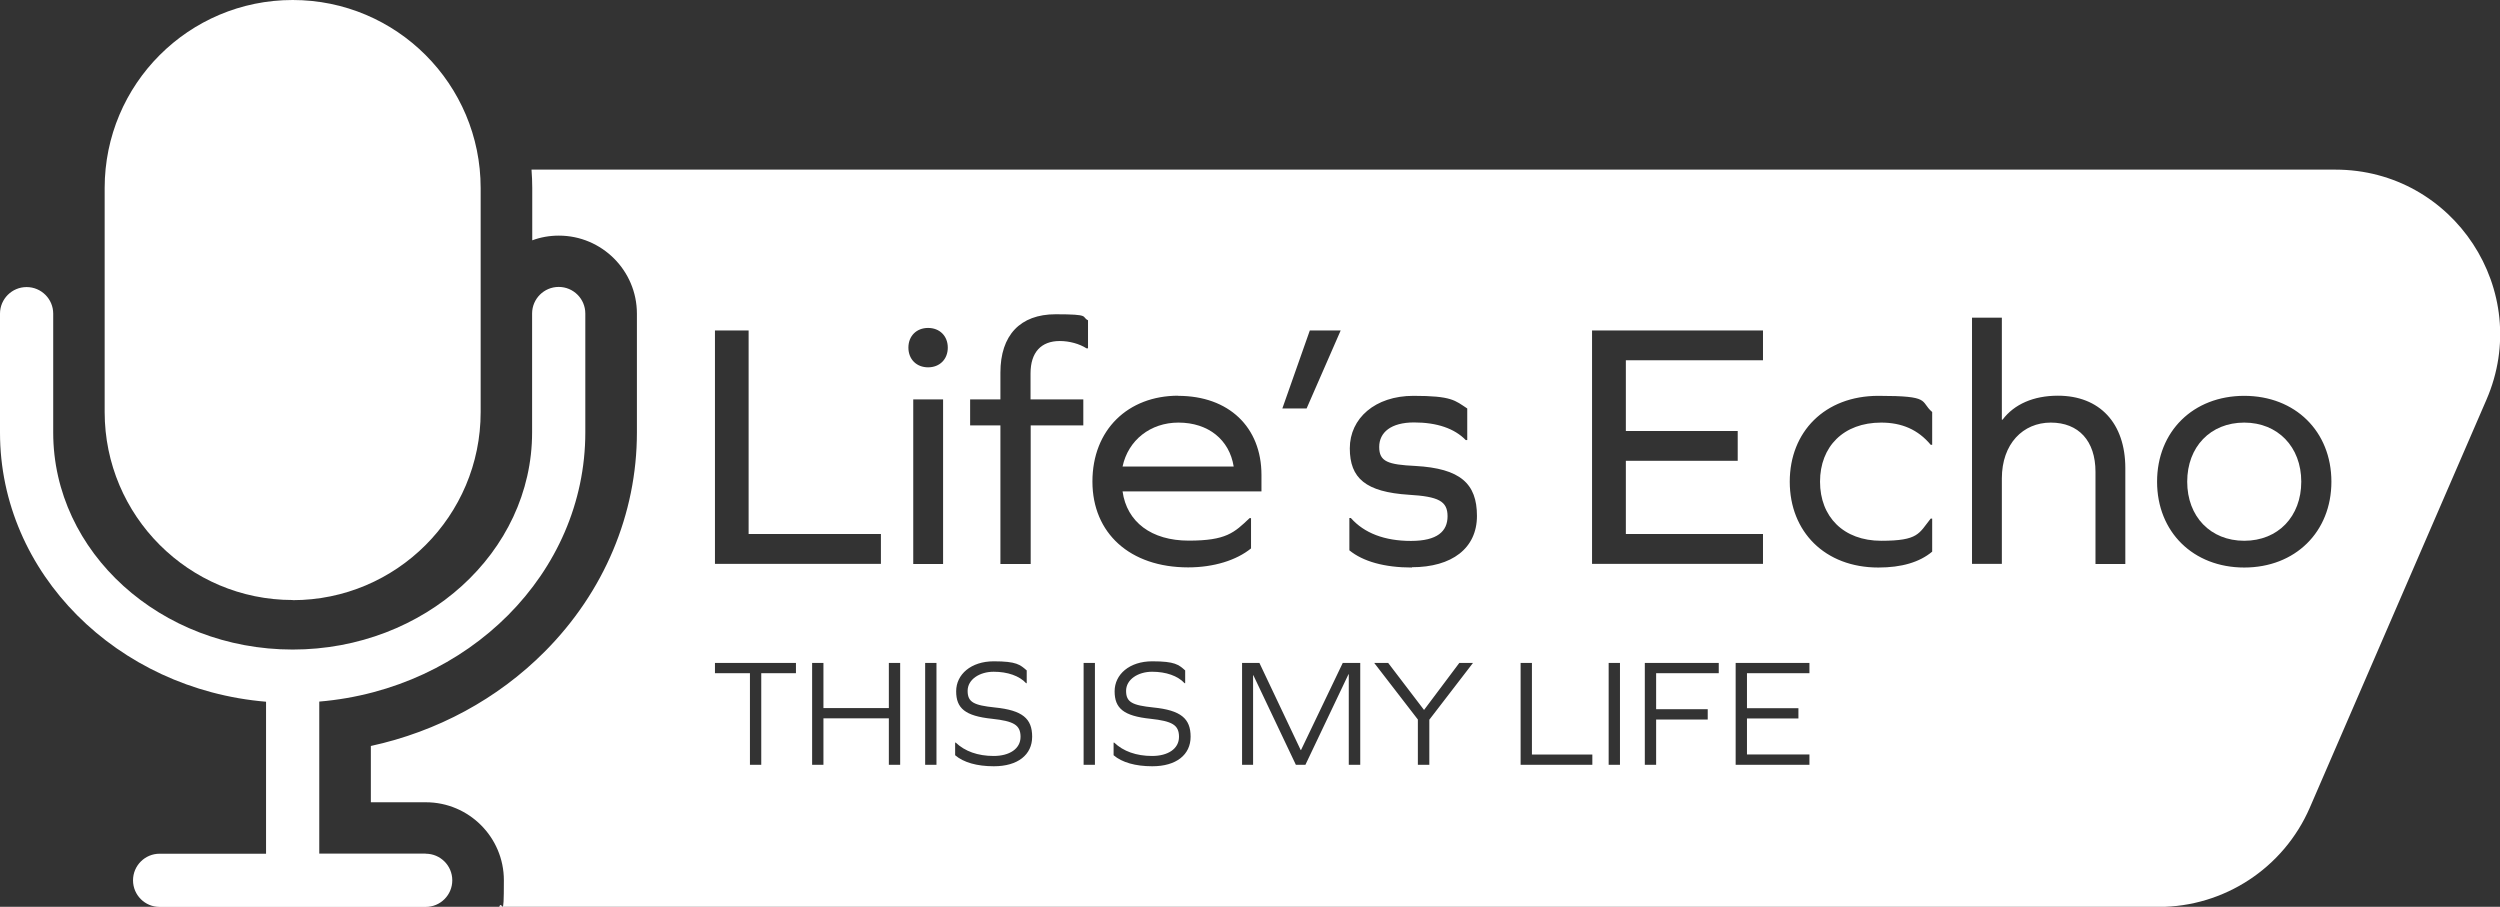 <svg xmlns="http://www.w3.org/2000/svg" id="Layer_1" viewBox="0 0 1700.8 616.9"><rect x="0" y="0" width="1700.8" height="616.9" fill="#333333" stroke="none"/><defs><style>      .st0 {        fill: #fff;      }    </style></defs><path class="st0" d="M801.7,287.5c-19.1,0-34.2,12-38,29.9h75.6c-2.9-18.2-17.2-29.9-37.6-29.9Z"></path><path class="st0" d="M289.6,580.7h-72.4v-103.4c101.3-8.5,181-87.3,181-183.1v-80.9c0-10-8.1-18.1-18.1-18.1s-18.1,8.1-18.1,18.1v80.9c0,81.5-73.1,147.7-162.9,147.7S36.2,375.7,36.2,294.3v-80.9c0-10-8.1-18.1-18.1-18.1S0,203.4,0,213.4v80.9c0,95.8,79.7,174.6,181,183.1v103.4h-72.4c-10,0-18.1,8.1-18.1,18.1s8.1,18.1,18.1,18.1h181c10,0,18.1-8.1,18.1-18.1s-8.1-18.1-18.1-18.1Z"></path><path class="st0" d="M199.1,408.3c70.6,0,127.9-57.3,127.9-127.9V127.9C327,57.3,269.8,0,199.1,0s-127.9,57.3-127.9,127.9v152.4c0,70.6,57.3,127.9,127.9,127.9Z"></path><path class="st0" d="M1526.8,287.5c-23,0-38.8,16.5-38.8,40.2s15.8,40.2,38.8,40.2,38.8-16.5,38.8-40.2-16-40.2-38.8-40.2Z"></path><path class="st0" d="M1588.7,115.4H361.6c.3,4.2.5,8.3.5,12.5v35.6c5.6-2.1,11.7-3.2,18.1-3.2,29.3,0,53.1,23.8,53.1,53.1v80.9c0,55.4-22.3,108.4-62.7,149-32,32.2-73.2,54.4-118.3,64.2v38.3h37.4c29.3,0,53.1,23.8,53.1,53.1s-1.1,12.4-3.2,18.1h1129c44.6,0,85-26.5,102.8-67.5l120.2-277.6c32-73.9-22.2-156.5-102.8-156.5ZM1083.1,224.8h116.3v20.3h-93.3v48.1h76.1v20.3h-76.1v49.8h93.3v20.3h-116.3v-158.9ZM891,224.8h21.1l-23.2,53.1h-16.5l18.7-53.1ZM801.5,269.3c34.5,0,56.7,21.3,56.7,53.8v11.2h-94.5c2.9,20.8,19.6,33.5,45,33.5s30.9-5.3,41.4-15.3h1v20.6c-10,8.1-25.4,12.9-42.8,12.9-39.5,0-65.1-23.2-65.1-58.4s24.2-58.4,58.4-58.4ZM486.3,224.8h23v138.5h90v20.3h-112.9v-158.9ZM541.5,458h-23.6v62.3h-7.7v-62.3h-23.8v-7h55.1v7ZM612.4,520.3h-7.7v-31.6h-44.5v31.6h-7.7v-69.3h7.7v30.7h44.5v-30.7h7.7v69.3ZM637.1,520.3h-7.7v-69.3h7.7v69.3ZM641.6,383.7h-20.3v-112h20.3v112ZM631.4,249.9c-7.9,0-13.4-5.5-13.4-13.4s5.5-13.4,13.4-13.4,13.4,5.5,13.4,13.4-5.5,13.4-13.4,13.4ZM676,521.3c-11.3,0-20.5-2.6-26.2-7.5v-8.6h.4c6.2,5.9,15,9.1,25.8,9.1s18.3-4.9,18.3-13-4.6-10.7-19.4-12.3c-18.4-1.9-24.4-7.2-24.4-18.7s10.1-20.4,25.6-20.4,17.9,2.3,22.4,6.2v8.7h-.4c-4.6-5-12.6-7.8-22.1-7.8s-17.7,5.2-17.7,13,4.3,9.8,18.5,11.3c18.9,1.9,25.4,7.6,25.4,19.9s-9.8,20.1-26,20.1ZM737.1,289.4h-35.9v94.3h-20.6v-94.3h-20.6v-17.7h20.6v-18.2c0-25.4,13.4-39.7,37.6-39.7s17.2,1.7,22,4.1v19.1h-1c-4.8-3.1-11.7-5-18.2-5-12.7,0-19.9,7.7-19.9,22v17.7h35.9v17.7ZM744.9,520.3h-7.7v-69.3h7.7v69.3ZM783.8,521.3c-11.3,0-20.5-2.6-26.2-7.5v-8.6h.4c6.2,5.9,15,9.1,25.8,9.1s18.3-4.9,18.3-13-4.6-10.7-19.4-12.3c-18.4-1.9-24.4-7.2-24.4-18.7s10.1-20.4,25.6-20.4,18,2.3,22.4,6.2v8.7h-.4c-4.6-5-12.6-7.8-22.1-7.8s-17.7,5.2-17.7,13,4.3,9.8,18.5,11.3c18.9,1.9,25.4,7.6,25.4,19.9s-9.8,20.1-26,20.1ZM925.3,520.3h-7.7v-61.6h-.2l-29.3,61.6h-6.5l-28.9-60.9h-.2v60.9h-7.5v-69.3h11.8l28.1,59.3h.2l28.4-59.3h11.9v69.3ZM972.4,489.5v30.8h-7.8v-30.8l-29.7-38.5h9.5l24.4,32,24-32h9.3l-29.6,38.5ZM960.6,386.1c-18.7,0-33.3-4.1-42.6-11.7v-22h1c9.1,10.3,23,15.6,40.9,15.6s24.9-6.5,24.9-16.8-6.2-13.4-26.3-14.6c-29.4-1.9-40.2-11.2-40.2-31.6s17.2-35.7,43.3-35.7,28.2,3.1,36.6,8.6v21.5h-1c-7.7-7.9-19.6-12-35.2-12s-23.7,6.7-23.7,16.7,6,12,24.6,12.9c30.6,1.7,41.9,12,41.9,34s-17,34.9-44.3,34.9ZM1083.3,520.3h-48.8v-69.3h7.7v62.3h41.1v7ZM1102.1,520.3h-7.7v-69.3h7.7v69.3ZM1169.3,458h-42.6v24.5h35.1v7h-35.1v30.8h-7.7v-69.3h50.3v7ZM1231,458h-42.5v23.8h35v7h-35v24.5h42.5v7h-50.2v-69.3h50.2v7ZM1314.5,302.6h-1c-8.6-10.3-19.6-15.1-33.7-15.1-25.6,0-41.6,16.3-41.6,40.2s16,40.2,41.6,40.2,25.6-5,33.7-15.1h1v22.5c-8.6,7.2-20.8,10.8-36.6,10.8-36.4,0-60.3-24.4-60.3-58.4s23.9-58.4,60.3-58.4,28,3.6,36.6,11v22.3ZM1445.9,383.7h-20.3v-62.7c0-21.1-11.5-33.5-30.4-33.5s-33.3,14.4-33.3,38v58.1h-20.3v-167.5h20.3v69.4h.5c7.9-10.5,21.1-16.3,37.6-16.3,28.5,0,45.9,18.7,45.9,49.3v65.1ZM1526.8,386.1c-34.7,0-59.3-24.2-59.3-58.4s24.6-58.4,59.3-58.4,59.3,24.2,59.3,58.4-24.6,58.4-59.3,58.4Z"></path></svg>